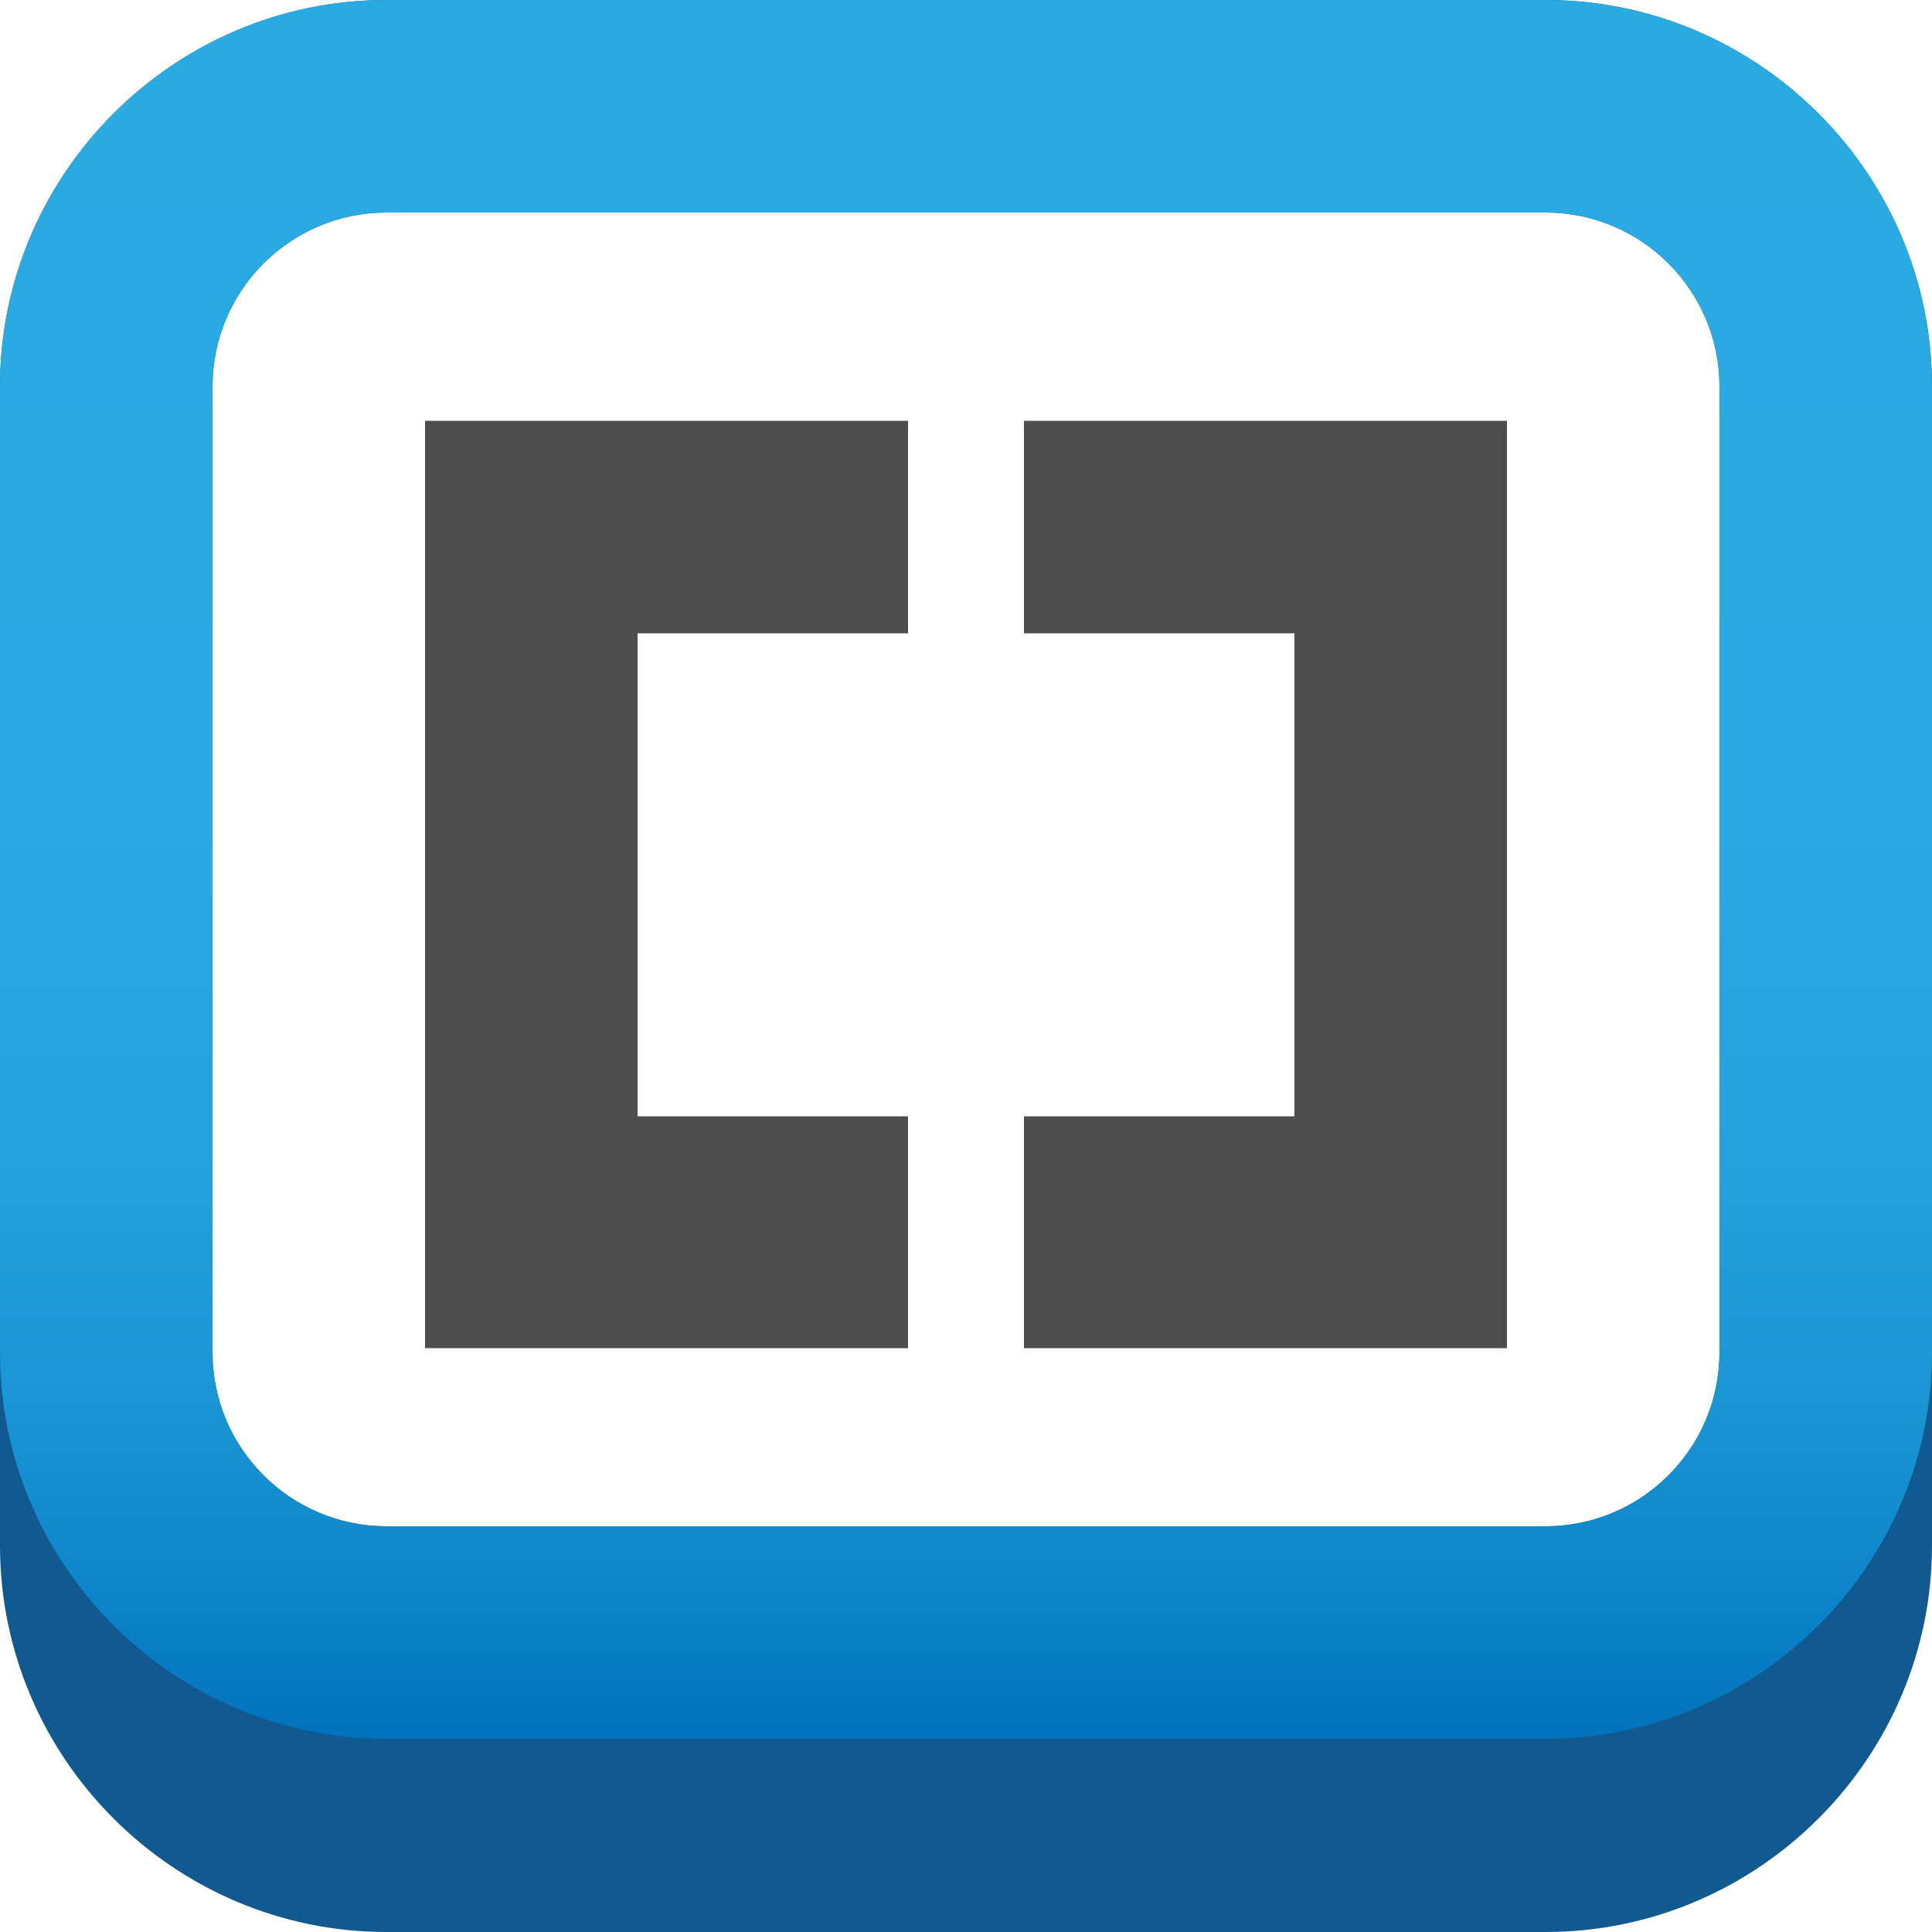 <svg xmlns="http://www.w3.org/2000/svg" width="1em" height="1em" viewBox="0 0 256 256"><defs><filter id="SVGr56RsYuB" width="200%" height="200%" x="-50%" y="-50%" filterUnits="objectBoundingBox"><feOffset dy="2" in="SourceAlpha" result="shadowOffsetOuter1"/><feGaussianBlur in="shadowOffsetOuter1" result="shadowBlurOuter1" stdDeviation="2"/><feColorMatrix in="shadowBlurOuter1" result="shadowMatrixOuter1" values="0 0 0 0 0 0 0 0 0 0 0 0 0 0 0 0 0 0 0.274 0"/><feMerge><feMergeNode in="shadowMatrixOuter1"/><feMergeNode in="SourceGraphic"/></feMerge></filter><linearGradient id="SVGPiWnwb5s" x1="50%" x2="50%" y1="0%" y2="100%"><stop offset="0%" stop-color="#29ABE2"/><stop offset="47.57%" stop-color="#28A9E1"/><stop offset="66.39%" stop-color="#23A2DC"/><stop offset="80.12%" stop-color="#1A96D4"/><stop offset="91.3%" stop-color="#0E85C9"/><stop offset="100%" stop-color="#0071BC"/></linearGradient></defs><path fill="#115A91" d="M256 204.8c0 28.16-23.04 51.2-51.2 51.2H51.2C23.04 256 0 232.96 0 204.8V51.2C0 23.04 23.04 0 51.2 0h153.6C232.96 0 256 23.04 256 51.2z"/><path fill="#FFF" d="M204.8 28.16c12.705 0 23.04 10.335 23.04 23.04v128c0 12.705-10.335 23.04-23.04 23.04H51.2c-12.705 0-23.04-10.335-23.04-23.04v-128c0-12.705 10.335-23.04 23.04-23.04z"/><path fill="url(#SVGPiWnwb5s)" d="M204.8 28.16c12.705 0 23.04 10.335 23.04 23.04v128c0 12.705-10.335 23.04-23.04 23.04H51.2c-12.705 0-23.04-10.335-23.04-23.04v-128c0-12.705 10.335-23.04 23.04-23.04zm0-28.16H51.2C23.04 0 0 23.04 0 51.2v128c0 28.16 23.04 51.2 51.2 51.2h153.6c28.16 0 51.2-23.04 51.2-51.2v-128C256 23.04 232.96 0 204.8 0"/><g fill="#4D4D4D"><path d="M143.36 0v122.88h-64V92.16h35.84v-64H79.36V0z" filter="url(#SVGr56RsYuB)" transform="translate(56.32 53.76)"/><path d="M64 0v28.16H28.16v64H64v30.72H0V0z" filter="url(#SVGr56RsYuB)" transform="translate(56.32 53.76)"/></g></svg>